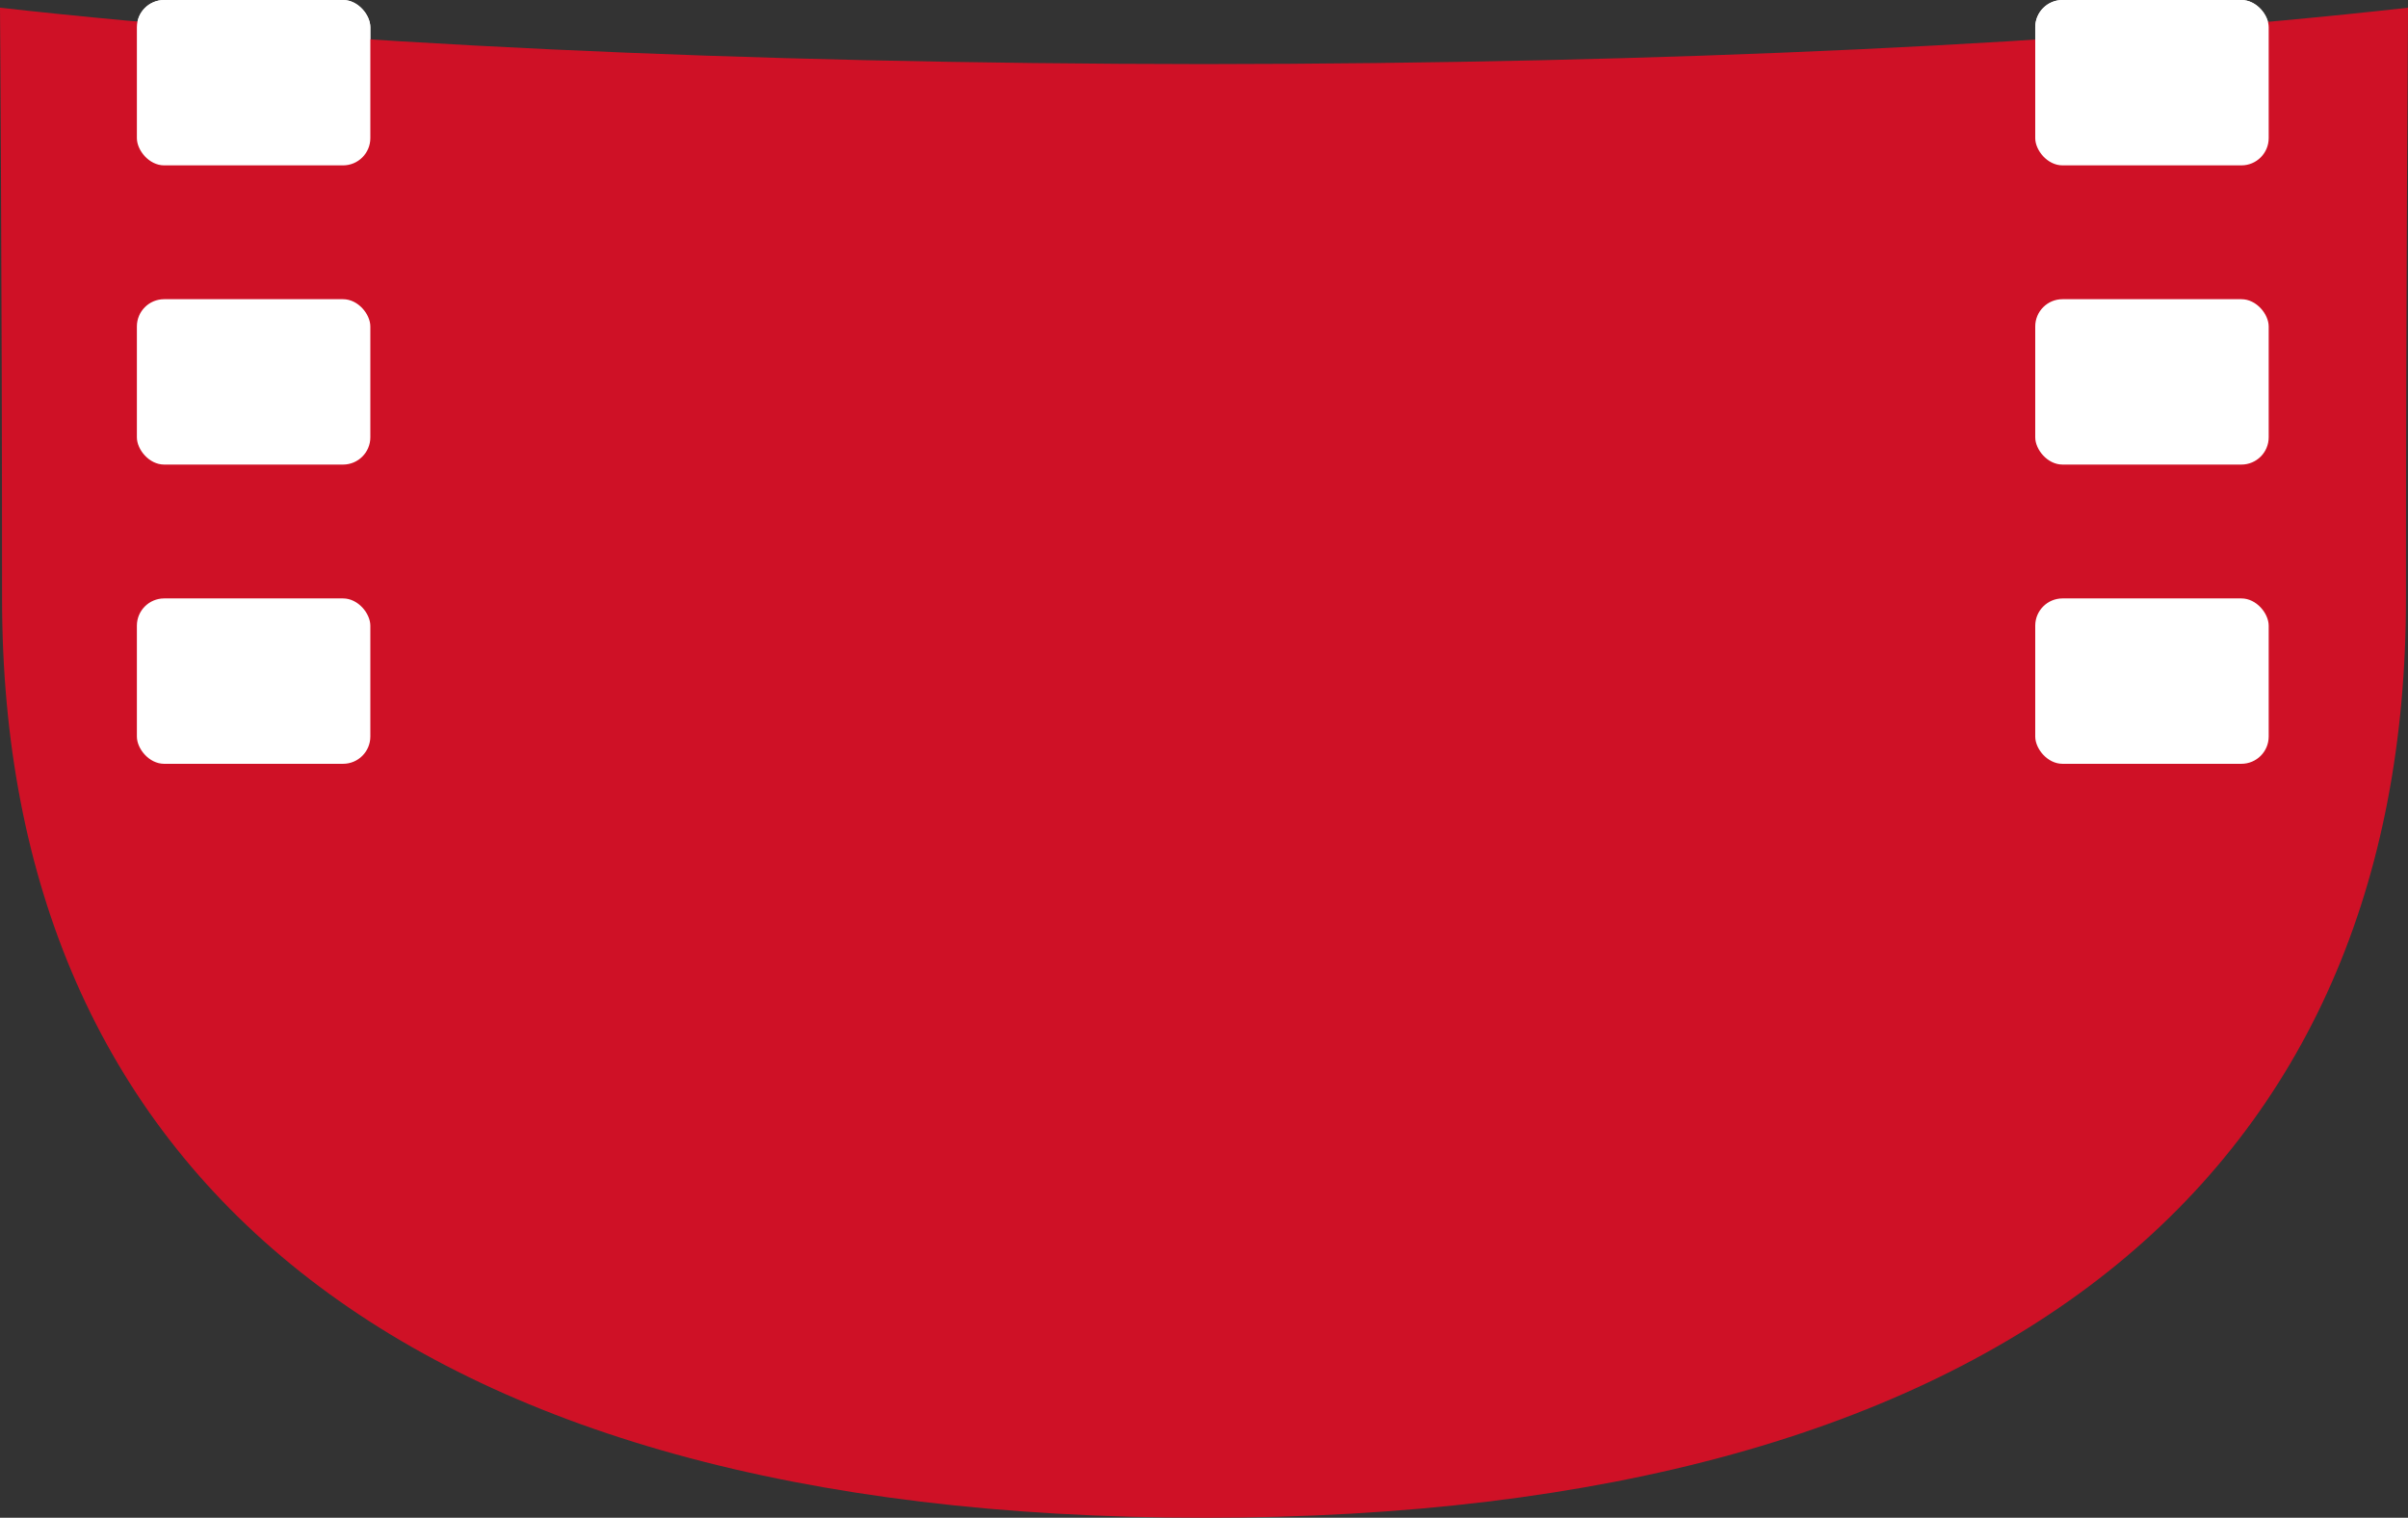 <?xml version="1.0" encoding="UTF-8"?>
<svg id="_レイヤー_2" data-name="レイヤー 2" xmlns="http://www.w3.org/2000/svg" viewBox="0 0 82.227 51.828">
  <rect x="0" y="0" width="82.227" height="51.828" fill="#333333" stroke="none"/>
  <defs>
    <style>
      .cls-1 {
        fill: #fff;
      }

      .cls-2 {
        fill: #cf1126;
      }
    </style>
  </defs>
  <g id="_レイヤー_1-2" data-name="レイヤー 1">
    <g>
      <g>
        <rect class="cls-1" x="4.674" y="0" width="7.972" height="5.647" rx=".931" ry=".931"/>
        <rect class="cls-1" x="69.498" y="0" width="7.972" height="5.647" rx=".931" ry=".931"/>
        <rect class="cls-1" x="4.674" y="10.217" width="7.972" height="5.647" rx=".931" ry=".931"/>
        <rect class="cls-1" x="69.498" y="10.217" width="7.972" height="5.647" rx=".931" ry=".931"/>
        <rect class="cls-1" x="4.674" y="20.435" width="7.972" height="5.647" rx=".931" ry=".931"/>
        <rect class="cls-1" x="69.498" y="20.435" width="7.972" height="5.647" rx=".931" ry=".931"/>
      </g>
      <g>
        <path class="cls-2" d="M41.114,51.828c27.576,0,41.044-11.933,41.044-31.394,0-10.761.07-20.171.07-20.171-11.047,1.238-25.306,1.912-41.114,1.926-15.807-.015-30.066-.689-41.114-1.926C0,.263.07,9.672.07,20.433c0,19.461,13.467,31.394,41.044,31.394Z"/>
        <rect class="cls-1" x="4.674" y="0" width="7.972" height="5.647" rx=".931" ry=".931"/>
        <rect class="cls-1" x="69.498" y="0" width="7.972" height="5.647" rx=".931" ry=".931"/>
        <rect class="cls-1" x="4.674" y="10.217" width="7.972" height="5.647" rx=".931" ry=".931"/>
        <rect class="cls-1" x="69.498" y="10.217" width="7.972" height="5.647" rx=".931" ry=".931"/>
        <rect class="cls-1" x="4.674" y="20.435" width="7.972" height="5.647" rx=".931" ry=".931"/>
        <rect class="cls-1" x="69.498" y="20.435" width="7.972" height="5.647" rx=".931" ry=".931"/>
      </g>
    </g>
  </g>
</svg>